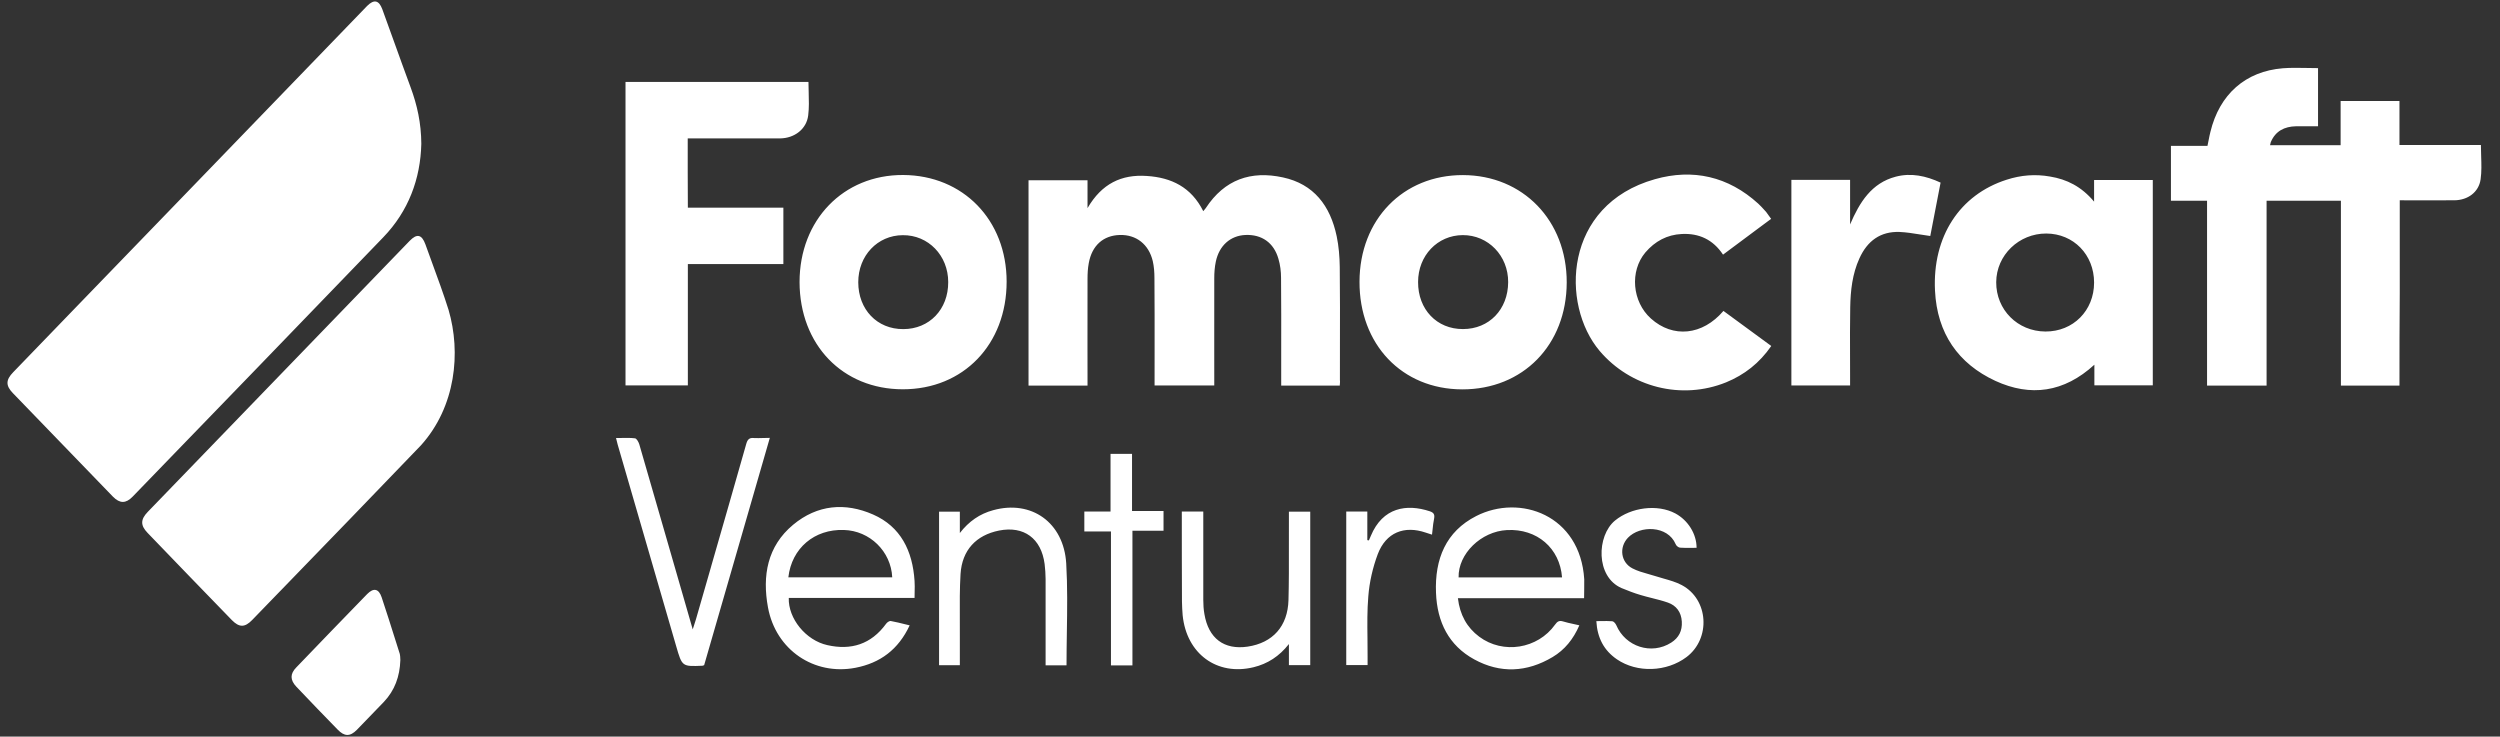 <svg width="112" height="33" viewBox="0 0 112 33" fill="none" xmlns="http://www.w3.org/2000/svg">
<rect x="0" y="0" width="112" height="33" fill="#333333" stroke="none"/>
<path fill-rule="evenodd" clip-rule="evenodd" d="M18.875 6.442C18.838 8.013 18.3 9.461 17.17 10.631C13.434 14.51 9.686 18.382 5.944 22.248C5.638 22.565 5.369 22.565 5.057 22.248L0.578 17.613C0.253 17.277 0.253 17.025 0.591 16.676C1.432 15.805 2.273 14.934 3.113 14.064L3.114 14.063C4.794 12.323 6.473 10.583 8.156 8.847L16.364 0.352L16.451 0.262C16.758 -0.042 16.976 0.01 17.126 0.41C17.302 0.891 17.475 1.373 17.648 1.854C17.895 2.539 18.141 3.225 18.394 3.908C18.688 4.703 18.869 5.511 18.875 6.442ZM12.56 26.472L12.56 26.472L11.299 27.774C10.968 28.117 10.718 28.117 10.387 27.78C9.125 26.481 7.87 25.182 6.614 23.876C6.289 23.54 6.289 23.275 6.62 22.932L18.352 10.791C18.677 10.455 18.895 10.5 19.058 10.946C19.157 11.222 19.257 11.497 19.358 11.772C19.614 12.471 19.871 13.171 20.095 13.881C20.657 15.788 20.42 18.213 18.864 19.945C16.772 22.127 14.666 24.299 12.562 26.471L12.562 26.471L12.562 26.471L12.562 26.471L12.562 26.471L12.562 26.471L12.561 26.471L12.561 26.471L12.561 26.472L12.561 26.472L12.561 26.472L12.561 26.472L12.561 26.472L12.56 26.472ZM104.873 17.274H107.496C107.496 15.884 107.496 14.507 107.509 13.143V8.973C107.796 8.973 108.077 8.974 108.354 8.975L108.355 8.975C108.899 8.976 109.428 8.978 109.958 8.973C110.557 8.967 111.051 8.611 111.132 8.03C111.179 7.693 111.168 7.351 111.156 6.996C111.15 6.832 111.145 6.667 111.145 6.497H107.496V4.526H104.86V6.504H101.699C101.703 6.488 101.706 6.474 101.708 6.461L101.708 6.461L101.708 6.461C101.716 6.425 101.721 6.396 101.731 6.368C101.943 5.864 102.349 5.67 102.855 5.657C103.071 5.653 103.29 5.654 103.511 5.656C103.623 5.656 103.735 5.657 103.848 5.657V3.052C103.679 3.052 103.511 3.048 103.345 3.045C102.982 3.038 102.625 3.032 102.274 3.058C100.594 3.194 99.432 4.228 99.026 5.909C98.995 6.029 98.971 6.151 98.946 6.281C98.93 6.362 98.914 6.447 98.894 6.536H97.258V8.993H98.876V17.274H101.543V8.993H104.873V17.274ZM60.021 17.276H57.398V16.927C57.398 16.554 57.398 16.181 57.398 15.807C57.4 14.687 57.401 13.567 57.391 12.447C57.391 12.162 57.354 11.865 57.273 11.594C57.066 10.87 56.523 10.495 55.792 10.527C55.117 10.559 54.618 11.005 54.468 11.723C54.418 11.962 54.399 12.214 54.399 12.46C54.395 13.447 54.396 14.437 54.398 15.426V15.427V15.428V15.428V15.429V15.43V15.431V15.431V15.432V15.433V15.434V15.434V15.435V15.436V15.436V15.437C54.398 15.928 54.399 16.418 54.399 16.908V17.27H51.725V16.908C51.725 16.54 51.726 16.173 51.726 15.805V15.804V15.803V15.803V15.802V15.802V15.801V15.8V15.8V15.799V15.799V15.798V15.797V15.797C51.727 14.684 51.728 13.57 51.719 12.46C51.719 12.201 51.7 11.943 51.644 11.697C51.463 10.941 50.901 10.508 50.17 10.527C49.426 10.546 48.92 10.999 48.777 11.787C48.733 12.02 48.721 12.259 48.721 12.492C48.716 13.475 48.718 14.457 48.719 15.44C48.72 15.931 48.721 16.423 48.721 16.914V17.276H46.078V8.077H48.721V9.324C49.358 8.225 50.245 7.805 51.376 7.883C52.475 7.954 53.368 8.381 53.906 9.46L53.927 9.435L53.943 9.417L53.943 9.417C53.975 9.381 54 9.353 54.018 9.324C54.861 8.038 56.042 7.637 57.472 7.947C58.859 8.245 59.596 9.215 59.884 10.585C59.977 11.031 60.015 11.503 60.021 11.962C60.035 13.167 60.032 14.372 60.029 15.578C60.029 16.06 60.028 16.542 60.028 17.024C60.037 17.071 60.032 17.126 60.027 17.194V17.194L60.027 17.195L60.023 17.244L60.021 17.276ZM93.815 8.064V9.033C93.247 8.355 92.591 8.031 91.841 7.909C91.185 7.792 90.536 7.844 89.898 8.051C87.793 8.723 86.569 10.598 86.688 13.022C86.781 14.936 87.731 16.293 89.392 17.063C90.967 17.787 92.466 17.586 93.828 16.339V17.263H96.445V8.064H93.815ZM91.679 10.462C92.897 10.469 93.815 11.412 93.815 12.66C93.815 13.914 92.878 14.858 91.635 14.852C90.386 14.845 89.424 13.876 89.43 12.641C89.436 11.432 90.448 10.456 91.679 10.462ZM30.816 9.303H35.095V11.83H30.816V17.267H28.023V3.672H36.219C36.219 3.824 36.224 3.978 36.229 4.132V4.132V4.132V4.132V4.132V4.132V4.133V4.133V4.133V4.133V4.133V4.133V4.133V4.133V4.133V4.133V4.133V4.133V4.133V4.134V4.134V4.134V4.134V4.134V4.134V4.134V4.134C36.239 4.482 36.25 4.831 36.207 5.172C36.132 5.786 35.588 6.193 34.951 6.2C34.118 6.204 33.285 6.202 32.453 6.201C32.036 6.2 31.62 6.2 31.203 6.2H30.81V7.745C30.816 8.255 30.816 8.759 30.816 9.302V9.303ZM70.189 12.654C70.195 9.88 68.228 7.85 65.541 7.844C62.862 7.837 60.913 9.835 60.906 12.615C60.894 15.427 62.805 17.438 65.504 17.444C68.228 17.45 70.183 15.453 70.189 12.654ZM67.566 12.641C67.559 13.863 66.716 14.742 65.541 14.742C64.373 14.748 63.524 13.863 63.53 12.634C63.53 11.451 64.398 10.54 65.529 10.533C66.672 10.527 67.572 11.458 67.566 12.641ZM35.82 12.637C35.82 9.857 37.782 7.827 40.462 7.84C43.148 7.853 45.097 9.857 45.097 12.617C45.097 15.43 43.16 17.44 40.449 17.44C37.751 17.44 35.827 15.449 35.82 12.637ZM40.468 14.744C41.636 14.744 42.486 13.859 42.48 12.637C42.48 11.447 41.586 10.523 40.443 10.536C39.312 10.542 38.45 11.454 38.45 12.643C38.45 13.865 39.294 14.751 40.468 14.744ZM78.764 10.237L78.776 10.228L79.347 9.804C79.296 9.737 79.254 9.678 79.215 9.623L79.215 9.623L79.215 9.622L79.215 9.622C79.183 9.577 79.153 9.535 79.122 9.494C79.1 9.47 79.078 9.446 79.056 9.422C78.965 9.321 78.873 9.219 78.772 9.126C77.423 7.897 75.836 7.548 74.143 8.027C70.039 9.184 69.908 13.644 71.663 15.72C73.044 17.349 75.33 17.937 77.329 17.129C78.147 16.793 78.822 16.269 79.353 15.5C78.622 14.963 77.916 14.446 77.21 13.929C76.273 15.028 74.949 15.157 73.962 14.271C73.119 13.515 73.006 12.151 73.712 11.311C74.143 10.806 74.687 10.515 75.343 10.483C76.111 10.444 76.742 10.729 77.192 11.408C77.722 11.01 78.239 10.627 78.764 10.237ZM80.254 8.058H82.884V10.056C83.309 9.06 83.846 8.2 84.927 7.916C85.614 7.735 86.282 7.877 86.938 8.181C86.776 9.008 86.62 9.81 86.476 10.573C86.318 10.552 86.164 10.527 86.013 10.503C85.703 10.453 85.404 10.405 85.102 10.392C84.252 10.36 83.659 10.786 83.302 11.575C82.984 12.273 82.903 13.017 82.89 13.773C82.877 14.516 82.879 15.259 82.882 16.005C82.883 16.303 82.884 16.602 82.884 16.902V17.27H80.254V8.058ZM65.314 26.799H70.967C70.967 26.671 70.97 26.55 70.972 26.434V26.433C70.975 26.268 70.977 26.111 70.974 25.952C70.793 23.069 68.094 22.118 66.132 23.12C64.777 23.812 64.271 25.041 64.333 26.56C64.383 27.872 64.908 28.919 66.045 29.54C67.213 30.18 68.406 30.122 69.556 29.436C70.099 29.113 70.486 28.635 70.755 28.014C70.66 27.991 70.569 27.972 70.481 27.953L70.481 27.953C70.32 27.918 70.17 27.886 70.024 27.84C69.856 27.788 69.768 27.84 69.668 27.982C68.887 29.075 67.338 29.32 66.27 28.525C65.714 28.111 65.401 27.536 65.314 26.799ZM69.98 25.868H65.345C65.32 24.814 66.351 23.806 67.513 23.747C68.856 23.676 69.88 24.556 69.98 25.868ZM40.753 28.016C40.247 29.102 39.429 29.704 38.323 29.917C36.468 30.273 34.756 29.115 34.406 27.215C34.144 25.792 34.375 24.474 35.531 23.51C36.618 22.605 37.867 22.502 39.116 23.051C40.353 23.594 40.884 24.68 40.972 26.025C40.984 26.187 40.98 26.349 40.976 26.518V26.518C40.974 26.606 40.972 26.695 40.972 26.788H35.337C35.306 27.706 36.099 28.689 37.067 28.902C38.123 29.141 39.023 28.87 39.697 27.945C39.741 27.881 39.847 27.809 39.91 27.822C40.13 27.863 40.343 27.915 40.567 27.971C40.628 27.986 40.69 28.001 40.753 28.016ZM35.318 25.863H39.972C39.916 24.7 38.967 23.775 37.805 23.743C36.486 23.698 35.468 24.558 35.318 25.863ZM32.689 25.845C33.286 23.78 33.886 21.707 34.488 19.617C34.382 19.617 34.283 19.62 34.189 19.623C34.044 19.627 33.911 19.631 33.782 19.624C33.557 19.598 33.482 19.701 33.426 19.908C32.908 21.732 32.384 23.553 31.86 25.373L31.86 25.374L31.86 25.374L31.86 25.374L31.86 25.375L31.86 25.375L31.86 25.375L31.86 25.376C31.632 26.167 31.404 26.959 31.177 27.75C31.153 27.828 31.127 27.909 31.095 28.007C31.076 28.063 31.056 28.125 31.034 28.196C30.884 27.666 30.752 27.213 30.621 26.761C30.348 25.817 30.076 24.875 29.805 23.933C29.417 22.59 29.03 21.249 28.641 19.908C28.61 19.805 28.522 19.643 28.447 19.637C28.253 19.613 28.052 19.617 27.843 19.621H27.843C27.762 19.622 27.681 19.624 27.598 19.624C27.629 19.759 27.648 19.837 27.673 19.921L30.296 28.959C30.559 29.864 30.559 29.864 31.471 29.825C31.482 29.825 31.494 29.82 31.51 29.813L31.51 29.813C31.52 29.809 31.531 29.804 31.546 29.799C31.926 28.483 32.307 27.166 32.689 25.845ZM17.936 29.568C17.911 30.318 17.68 30.932 17.199 31.443C16.799 31.863 16.393 32.283 15.987 32.697C15.681 33.007 15.431 33.001 15.125 32.684C14.506 32.05 13.888 31.41 13.276 30.764C12.995 30.467 12.988 30.189 13.276 29.898C14.331 28.799 15.387 27.706 16.449 26.614C16.736 26.323 16.968 26.368 17.099 26.762C17.315 27.408 17.52 28.058 17.725 28.709L17.725 28.709L17.725 28.709L17.725 28.709L17.725 28.709L17.725 28.709C17.787 28.905 17.849 29.101 17.911 29.296C17.928 29.359 17.93 29.435 17.932 29.497C17.933 29.524 17.934 29.548 17.936 29.568ZM53.907 22.918H52.945C52.945 24.288 52.945 25.62 52.952 26.952V26.952C52.958 27.159 52.964 27.366 52.983 27.566C53.158 29.292 54.52 30.288 56.156 29.893C56.793 29.738 57.312 29.402 57.743 28.853V29.797H58.699V22.924H57.743V23.332C57.741 23.726 57.742 24.12 57.742 24.515C57.744 25.303 57.745 26.092 57.724 26.881C57.693 28.058 57.018 28.801 55.894 28.969C54.838 29.124 54.139 28.601 53.957 27.508C53.92 27.301 53.907 27.081 53.907 26.868V23.254V22.918ZM47.78 29.807H46.843V29.458V25.941C46.843 25.715 46.824 25.488 46.799 25.268C46.649 24.118 45.868 23.549 44.757 23.769C43.732 23.976 43.101 24.641 43.032 25.715C42.993 26.375 42.996 27.036 43 27.698V27.699V27.699V27.7C43.002 27.983 43.003 28.268 43.001 28.553V29.8H42.07V22.922H43.001V23.879C43.407 23.355 43.894 23.019 44.494 22.857C46.2 22.385 47.655 23.4 47.767 25.243C47.827 26.271 47.811 27.302 47.795 28.345V28.345V28.345V28.345V28.345C47.788 28.829 47.78 29.317 47.78 29.807ZM75.794 24.544H75.794C75.865 24.543 75.936 24.542 76.007 24.542C76.007 23.915 75.62 23.307 75.058 23.003C74.246 22.57 73.071 22.732 72.353 23.32C71.528 23.999 71.478 25.841 72.646 26.346C72.927 26.462 73.209 26.572 73.496 26.656C73.664 26.707 73.835 26.75 74.006 26.793C74.249 26.854 74.492 26.915 74.727 26.998C75.095 27.128 75.32 27.419 75.345 27.845C75.37 28.259 75.214 28.569 74.87 28.789C73.989 29.352 72.821 28.977 72.409 28.007C72.378 27.936 72.296 27.839 72.234 27.832C72.07 27.819 71.902 27.821 71.73 27.824L71.624 27.825C71.605 27.825 71.587 27.826 71.567 27.826C71.55 27.826 71.533 27.826 71.516 27.826C71.559 28.589 71.865 29.145 72.44 29.539C73.34 30.153 74.664 30.108 75.557 29.436C76.651 28.608 76.551 26.85 75.339 26.21C75.085 26.076 74.807 25.998 74.53 25.919C74.405 25.884 74.28 25.849 74.158 25.809C74.058 25.777 73.955 25.748 73.853 25.719L73.852 25.719C73.603 25.649 73.353 25.579 73.127 25.46C72.609 25.188 72.528 24.522 72.927 24.096C73.465 23.527 74.714 23.533 75.07 24.38C75.095 24.451 75.195 24.529 75.264 24.535C75.442 24.549 75.617 24.547 75.794 24.544ZM50.733 29.809H49.771V23.81H48.578V22.918H49.752V20.332H50.715V22.892H52.126V23.778H50.733V29.809ZM61.38 24.085C61.362 24.128 61.344 24.169 61.325 24.21C61.313 24.207 61.301 24.206 61.29 24.204C61.278 24.203 61.266 24.201 61.256 24.198V22.918H60.312V29.796H61.268V29.427C61.27 29.146 61.267 28.866 61.263 28.585C61.255 27.961 61.248 27.338 61.3 26.719C61.349 26.079 61.499 25.426 61.724 24.825C62.093 23.855 62.911 23.532 63.873 23.861C63.961 23.887 64.042 23.913 64.154 23.952C64.164 23.874 64.172 23.797 64.18 23.721C64.197 23.553 64.214 23.39 64.248 23.234C64.285 23.04 64.223 22.963 64.054 22.905C63.017 22.562 61.943 22.73 61.412 24.01C61.401 24.036 61.39 24.061 61.38 24.085Z" fill="white"/>
</svg>
